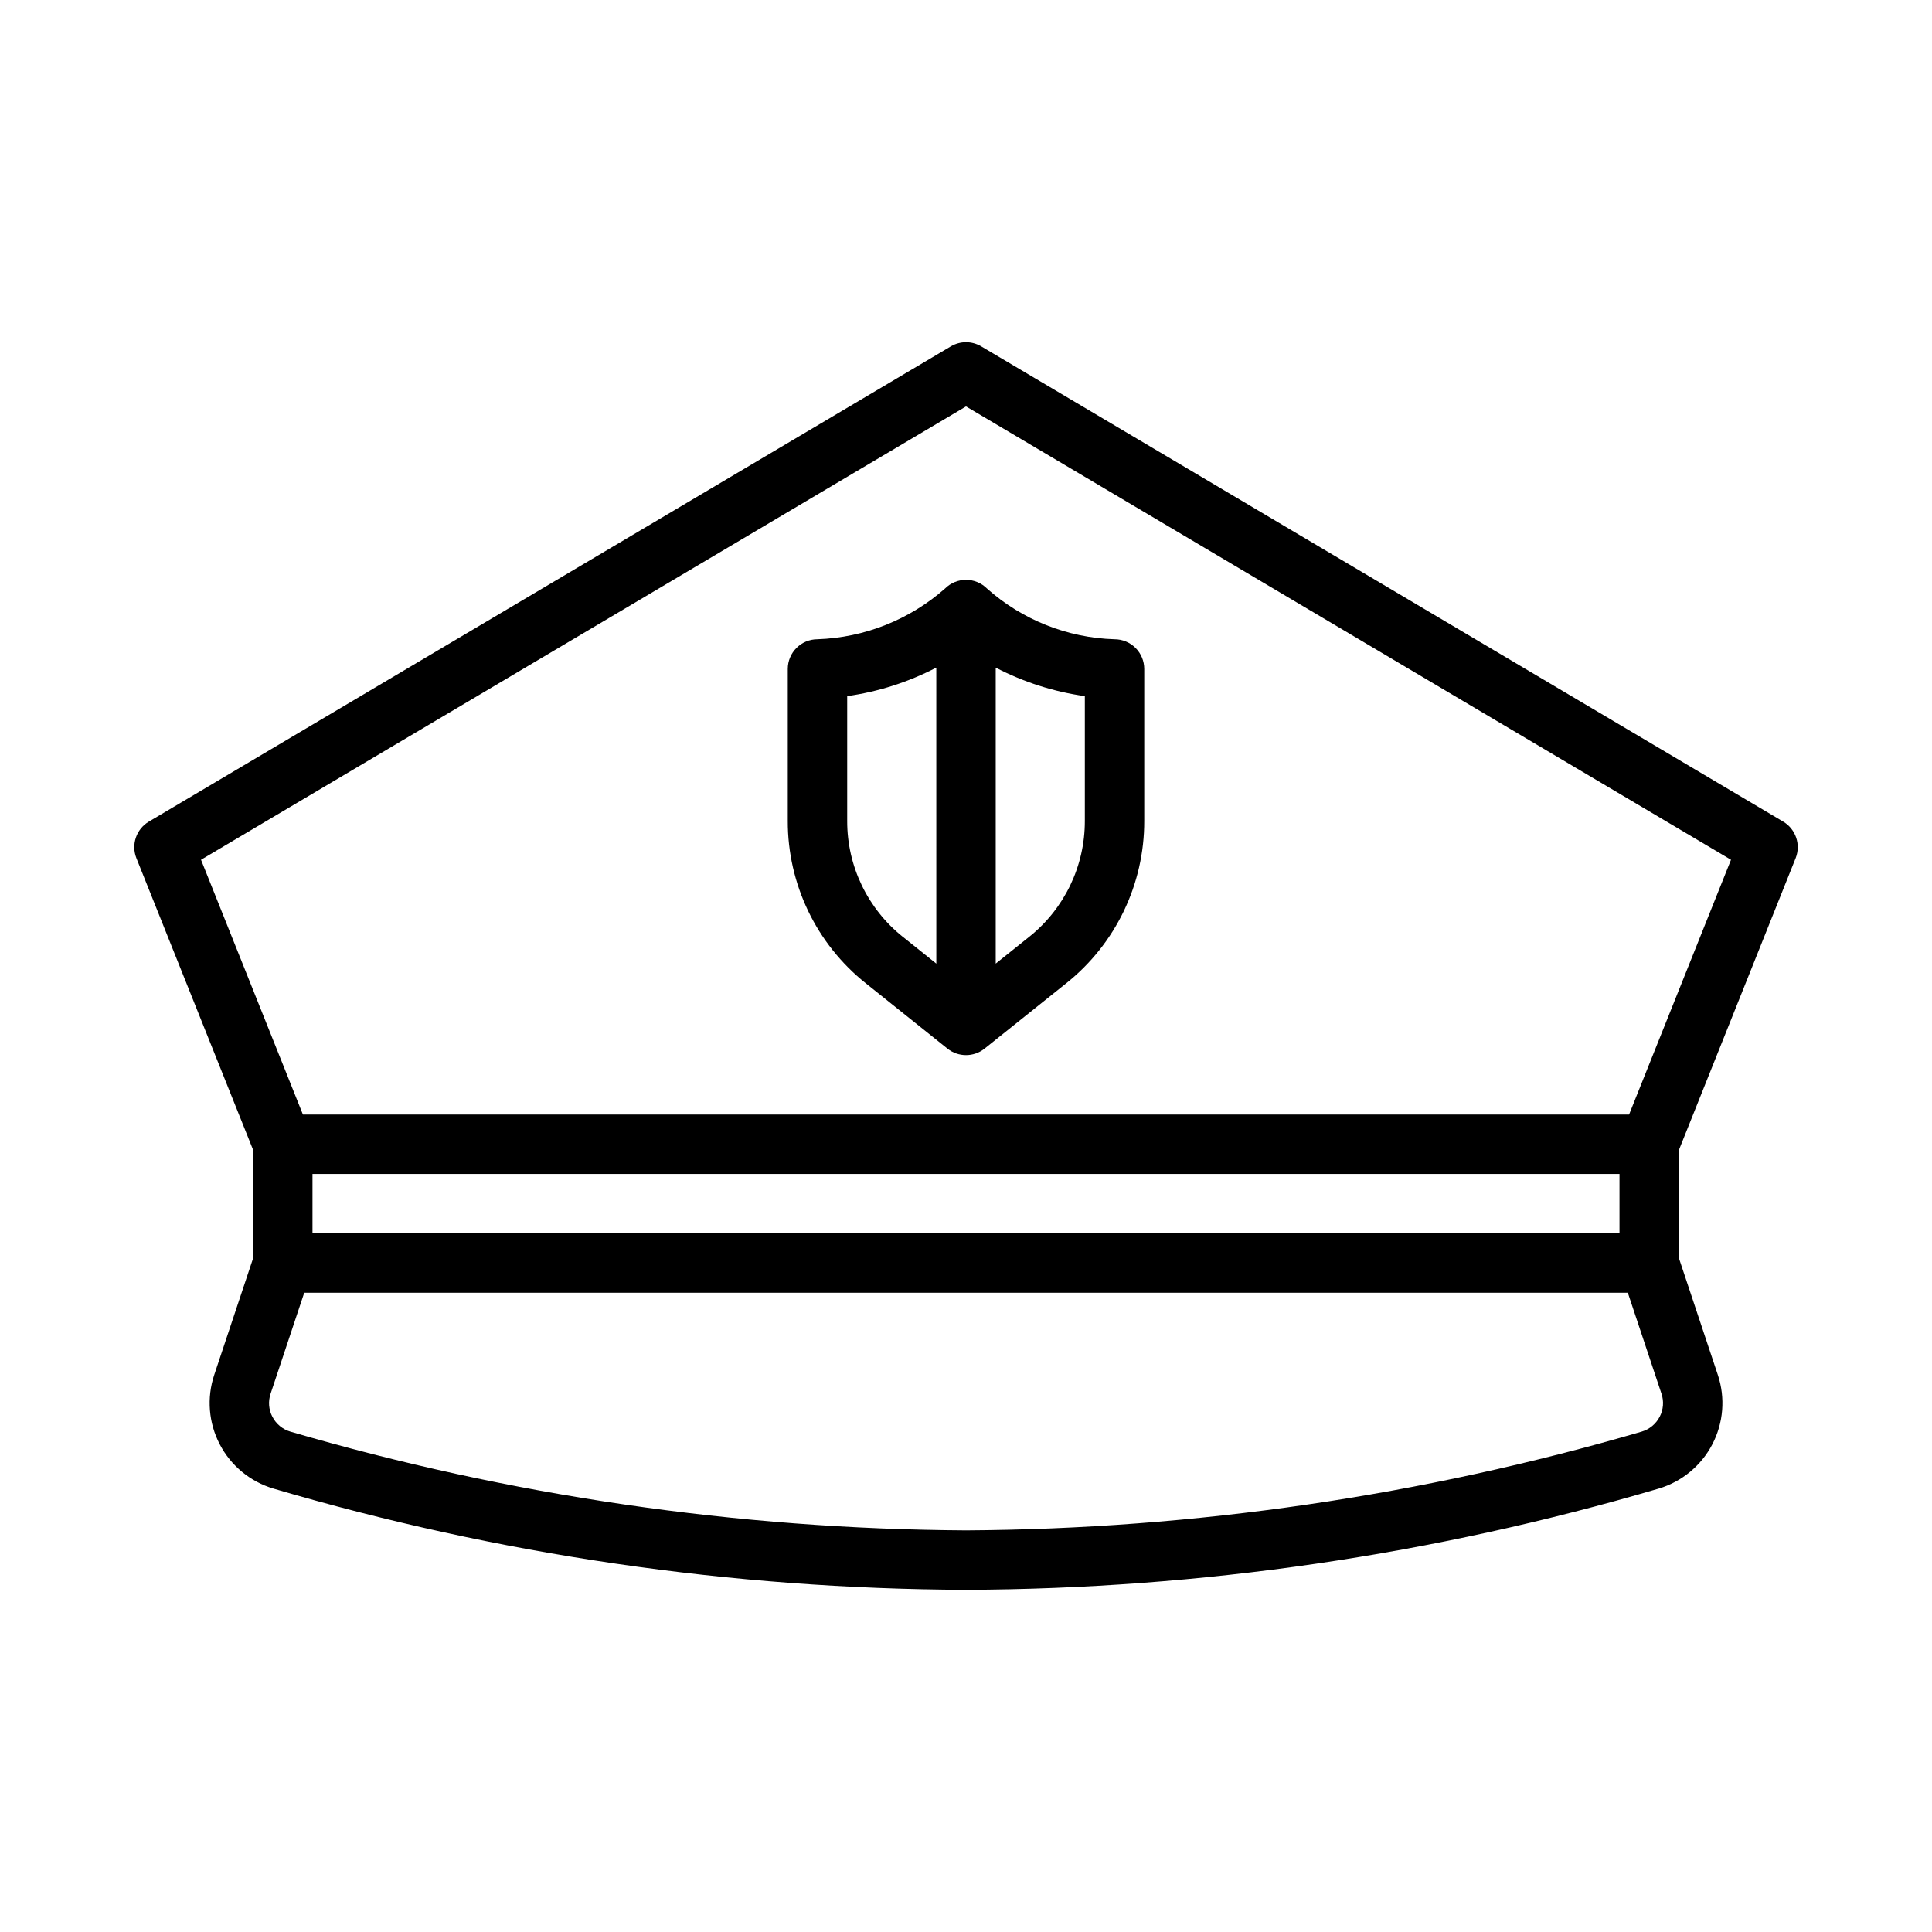 <?xml version="1.0" encoding="UTF-8"?>
<!-- Uploaded to: ICON Repo, www.svgrepo.com, Generator: ICON Repo Mixer Tools -->
<svg fill="#000000" width="800px" height="800px" version="1.1" viewBox="144 144 512 512" xmlns="http://www.w3.org/2000/svg">
 <path d="m619.86 371.43c1.438-3.602 0.035-7.715-3.301-9.695l-212.54-125.95v0.004c-2.477-1.465-5.551-1.465-8.031 0l-212.54 125.95v-0.004c-3.336 1.98-4.734 6.094-3.297 9.695l30.93 77.316v28.691l-10.312 30.938c-2.019 6.07-1.492 12.703 1.465 18.375 2.953 5.676 8.086 9.91 14.219 11.734 59.613 17.562 121.41 26.594 183.56 26.828 62.145-0.234 123.95-9.266 183.56-26.824 6.133-1.828 11.262-6.062 14.215-11.738 2.953-5.672 3.481-12.305 1.461-18.375l-10.312-30.938v-28.691zm-36.027 148.02c-0.988 1.914-2.719 3.34-4.785 3.949-58.176 16.996-118.44 25.801-179.04 26.164-60.609-0.363-120.87-9.168-179.04-26.164-2.07-0.605-3.797-2.035-4.785-3.949-0.984-1.883-1.152-4.086-0.473-6.098l8.918-26.766h350.76l8.922 26.766h0.004c0.676 2.012 0.504 4.215-0.477 6.098zm-357.02-48.605v-15.746h346.37v15.742zm348.91-31.488h-351.45l-27-67.512 202.73-120.14 202.73 120.14zm-136.36-125.95c-12.492-0.371-24.457-5.129-33.797-13.438-3.074-3.074-8.055-3.074-11.129 0-9.375 8.262-21.328 13.012-33.812 13.438-4.344 0.012-7.856 3.531-7.856 7.871v40.273c-0.039 16.75 7.578 32.602 20.684 43.035l21.633 17.305c2.875 2.297 6.957 2.297 9.832 0l21.633-17.305c13.105-10.434 20.723-26.285 20.684-43.035v-40.273c0-2.086-0.828-4.09-2.305-5.566-1.477-1.477-3.481-2.305-5.566-2.305zm-47.23 85.961-8.844-7.078-0.004 0.004c-9.359-7.453-14.801-18.777-14.77-30.742v-33.07c8.242-1.164 16.227-3.719 23.613-7.559zm39.359-37.812v0.004c0.023 11.957-5.418 23.277-14.773 30.727l-8.844 7.078v-78.438c7.387 3.836 15.371 6.394 23.617 7.555z"/>
</svg>